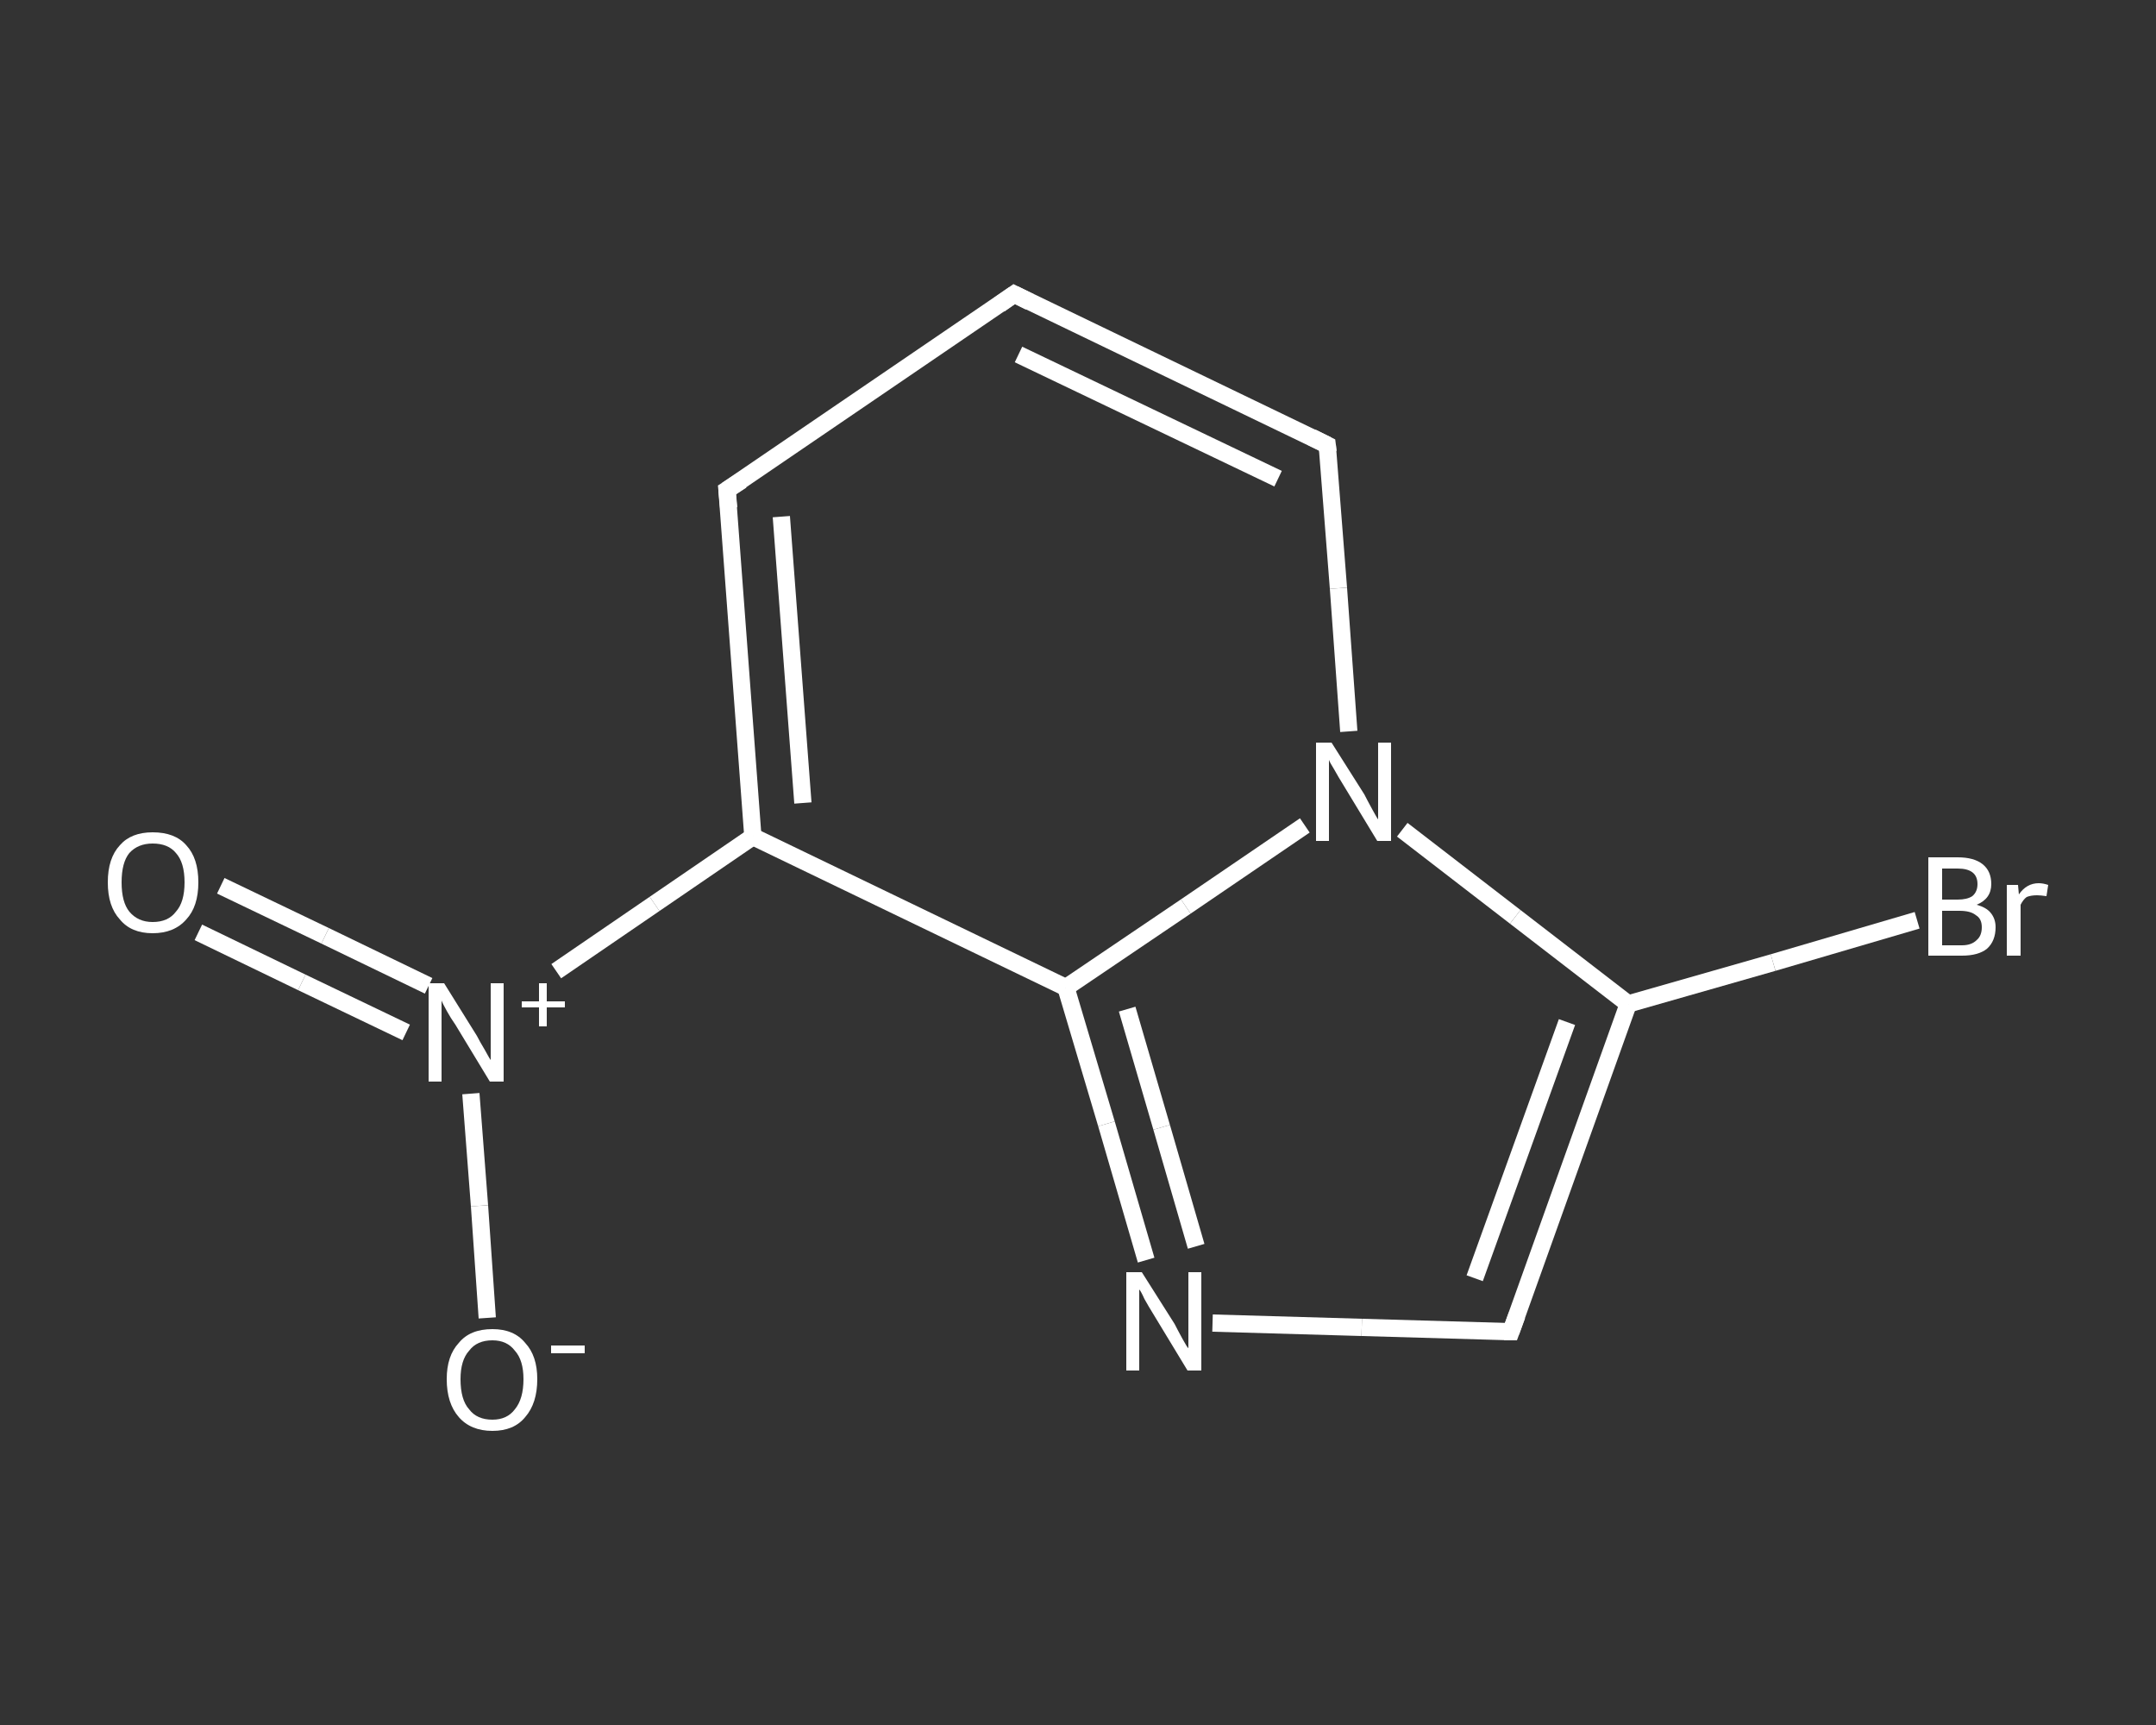 <?xml version='1.0' encoding='iso-8859-1'?>
<svg version='1.1' baseProfile='full'
              xmlns='http://www.w3.org/2000/svg'
                      xmlns:rdkit='http://www.rdkit.org/xml'
                      xmlns:xlink='http://www.w3.org/1999/xlink'
                  xml:space='preserve'
width='250px' height='200px' viewBox='0 0 250 200'>
<rect x="0" y="0" width="250" height="200" fill="#333333" stroke="none"/>
<!-- END OF HEADER -->
<rect style='opacity:1.0;fill:transparent;stroke:none' width='250.0' height='200.0' x='0.0' y='0.0'> </rect>
<path class='bond-0 atom-0 atom-1' d='M 25.6,102.7 L 37.7,108.5' style='fill:none;fill-rule:evenodd;stroke:#FFFFFF;stroke-width:2.0px;stroke-linecap:butt;stroke-linejoin:miter;stroke-opacity:1' />
<path class='bond-0 atom-0 atom-1' d='M 37.7,108.5 L 49.7,114.3' style='fill:none;fill-rule:evenodd;stroke:#FFFFFF;stroke-width:2.0px;stroke-linecap:butt;stroke-linejoin:miter;stroke-opacity:1' />
<path class='bond-0 atom-0 atom-1' d='M 23.0,108.1 L 35.0,113.9' style='fill:none;fill-rule:evenodd;stroke:#FFFFFF;stroke-width:2.0px;stroke-linecap:butt;stroke-linejoin:miter;stroke-opacity:1' />
<path class='bond-0 atom-0 atom-1' d='M 35.0,113.9 L 47.1,119.7' style='fill:none;fill-rule:evenodd;stroke:#FFFFFF;stroke-width:2.0px;stroke-linecap:butt;stroke-linejoin:miter;stroke-opacity:1' />
<path class='bond-1 atom-1 atom-2' d='M 54.6,126.8 L 55.6,139.8' style='fill:none;fill-rule:evenodd;stroke:#FFFFFF;stroke-width:2.0px;stroke-linecap:butt;stroke-linejoin:miter;stroke-opacity:1' />
<path class='bond-1 atom-1 atom-2' d='M 55.6,139.8 L 56.5,152.8' style='fill:none;fill-rule:evenodd;stroke:#FFFFFF;stroke-width:2.0px;stroke-linecap:butt;stroke-linejoin:miter;stroke-opacity:1' />
<path class='bond-2 atom-1 atom-3' d='M 64.5,112.6 L 75.9,104.8' style='fill:none;fill-rule:evenodd;stroke:#FFFFFF;stroke-width:2.0px;stroke-linecap:butt;stroke-linejoin:miter;stroke-opacity:1' />
<path class='bond-2 atom-1 atom-3' d='M 75.9,104.8 L 87.3,97.0' style='fill:none;fill-rule:evenodd;stroke:#FFFFFF;stroke-width:2.0px;stroke-linecap:butt;stroke-linejoin:miter;stroke-opacity:1' />
<path class='bond-3 atom-3 atom-4' d='M 87.3,97.0 L 84.3,56.8' style='fill:none;fill-rule:evenodd;stroke:#FFFFFF;stroke-width:2.0px;stroke-linecap:butt;stroke-linejoin:miter;stroke-opacity:1' />
<path class='bond-3 atom-3 atom-4' d='M 93.1,93.1 L 90.6,59.9' style='fill:none;fill-rule:evenodd;stroke:#FFFFFF;stroke-width:2.0px;stroke-linecap:butt;stroke-linejoin:miter;stroke-opacity:1' />
<path class='bond-4 atom-4 atom-5' d='M 84.3,56.8 L 117.6,34.1' style='fill:none;fill-rule:evenodd;stroke:#FFFFFF;stroke-width:2.0px;stroke-linecap:butt;stroke-linejoin:miter;stroke-opacity:1' />
<path class='bond-5 atom-5 atom-6' d='M 117.6,34.1 L 153.9,51.6' style='fill:none;fill-rule:evenodd;stroke:#FFFFFF;stroke-width:2.0px;stroke-linecap:butt;stroke-linejoin:miter;stroke-opacity:1' />
<path class='bond-5 atom-5 atom-6' d='M 118.1,41.1 L 148.2,55.5' style='fill:none;fill-rule:evenodd;stroke:#FFFFFF;stroke-width:2.0px;stroke-linecap:butt;stroke-linejoin:miter;stroke-opacity:1' />
<path class='bond-6 atom-6 atom-7' d='M 153.9,51.6 L 155.2,68.2' style='fill:none;fill-rule:evenodd;stroke:#FFFFFF;stroke-width:2.0px;stroke-linecap:butt;stroke-linejoin:miter;stroke-opacity:1' />
<path class='bond-6 atom-6 atom-7' d='M 155.2,68.2 L 156.4,84.8' style='fill:none;fill-rule:evenodd;stroke:#FFFFFF;stroke-width:2.0px;stroke-linecap:butt;stroke-linejoin:miter;stroke-opacity:1' />
<path class='bond-7 atom-7 atom-8' d='M 162.6,96.2 L 175.7,106.3' style='fill:none;fill-rule:evenodd;stroke:#FFFFFF;stroke-width:2.0px;stroke-linecap:butt;stroke-linejoin:miter;stroke-opacity:1' />
<path class='bond-7 atom-7 atom-8' d='M 175.7,106.3 L 188.8,116.4' style='fill:none;fill-rule:evenodd;stroke:#FFFFFF;stroke-width:2.0px;stroke-linecap:butt;stroke-linejoin:miter;stroke-opacity:1' />
<path class='bond-8 atom-8 atom-9' d='M 188.8,116.4 L 205.6,111.6' style='fill:none;fill-rule:evenodd;stroke:#FFFFFF;stroke-width:2.0px;stroke-linecap:butt;stroke-linejoin:miter;stroke-opacity:1' />
<path class='bond-8 atom-8 atom-9' d='M 205.6,111.6 L 222.3,106.7' style='fill:none;fill-rule:evenodd;stroke:#FFFFFF;stroke-width:2.0px;stroke-linecap:butt;stroke-linejoin:miter;stroke-opacity:1' />
<path class='bond-9 atom-8 atom-10' d='M 188.8,116.4 L 175.2,154.4' style='fill:none;fill-rule:evenodd;stroke:#FFFFFF;stroke-width:2.0px;stroke-linecap:butt;stroke-linejoin:miter;stroke-opacity:1' />
<path class='bond-9 atom-8 atom-10' d='M 181.7,118.5 L 171.0,148.2' style='fill:none;fill-rule:evenodd;stroke:#FFFFFF;stroke-width:2.0px;stroke-linecap:butt;stroke-linejoin:miter;stroke-opacity:1' />
<path class='bond-10 atom-10 atom-11' d='M 175.2,154.4 L 157.9,153.9' style='fill:none;fill-rule:evenodd;stroke:#FFFFFF;stroke-width:2.0px;stroke-linecap:butt;stroke-linejoin:miter;stroke-opacity:1' />
<path class='bond-10 atom-10 atom-11' d='M 157.9,153.9 L 140.6,153.4' style='fill:none;fill-rule:evenodd;stroke:#FFFFFF;stroke-width:2.0px;stroke-linecap:butt;stroke-linejoin:miter;stroke-opacity:1' />
<path class='bond-11 atom-11 atom-12' d='M 132.9,146.1 L 128.3,130.3' style='fill:none;fill-rule:evenodd;stroke:#FFFFFF;stroke-width:2.0px;stroke-linecap:butt;stroke-linejoin:miter;stroke-opacity:1' />
<path class='bond-11 atom-11 atom-12' d='M 128.3,130.3 L 123.6,114.5' style='fill:none;fill-rule:evenodd;stroke:#FFFFFF;stroke-width:2.0px;stroke-linecap:butt;stroke-linejoin:miter;stroke-opacity:1' />
<path class='bond-11 atom-11 atom-12' d='M 138.7,144.5 L 134.7,130.7' style='fill:none;fill-rule:evenodd;stroke:#FFFFFF;stroke-width:2.0px;stroke-linecap:butt;stroke-linejoin:miter;stroke-opacity:1' />
<path class='bond-11 atom-11 atom-12' d='M 134.7,130.7 L 130.7,117.0' style='fill:none;fill-rule:evenodd;stroke:#FFFFFF;stroke-width:2.0px;stroke-linecap:butt;stroke-linejoin:miter;stroke-opacity:1' />
<path class='bond-12 atom-12 atom-3' d='M 123.6,114.5 L 87.3,97.0' style='fill:none;fill-rule:evenodd;stroke:#FFFFFF;stroke-width:2.0px;stroke-linecap:butt;stroke-linejoin:miter;stroke-opacity:1' />
<path class='bond-13 atom-12 atom-7' d='M 123.6,114.5 L 137.5,105.1' style='fill:none;fill-rule:evenodd;stroke:#FFFFFF;stroke-width:2.0px;stroke-linecap:butt;stroke-linejoin:miter;stroke-opacity:1' />
<path class='bond-13 atom-12 atom-7' d='M 137.5,105.1 L 151.3,95.7' style='fill:none;fill-rule:evenodd;stroke:#FFFFFF;stroke-width:2.0px;stroke-linecap:butt;stroke-linejoin:miter;stroke-opacity:1' />
<path d='M 84.5,58.9 L 84.3,56.8 L 86.0,55.7' style='fill:none;stroke:#FFFFFF;stroke-width:2.0px;stroke-linecap:butt;stroke-linejoin:miter;stroke-opacity:1;' />
<path d='M 115.9,35.3 L 117.6,34.1 L 119.4,35.0' style='fill:none;stroke:#FFFFFF;stroke-width:2.0px;stroke-linecap:butt;stroke-linejoin:miter;stroke-opacity:1;' />
<path d='M 152.1,50.7 L 153.9,51.6 L 154.0,52.4' style='fill:none;stroke:#FFFFFF;stroke-width:2.0px;stroke-linecap:butt;stroke-linejoin:miter;stroke-opacity:1;' />
<path d='M 175.9,152.5 L 175.2,154.4 L 174.4,154.4' style='fill:none;stroke:#FFFFFF;stroke-width:2.0px;stroke-linecap:butt;stroke-linejoin:miter;stroke-opacity:1;' />
<path class='atom-0' d='M 12.5 102.3
Q 12.5 99.5, 13.9 98.0
Q 15.2 96.5, 17.7 96.5
Q 20.3 96.5, 21.6 98.0
Q 23.0 99.5, 23.0 102.3
Q 23.0 105.1, 21.6 106.6
Q 20.2 108.2, 17.7 108.2
Q 15.2 108.2, 13.9 106.6
Q 12.5 105.1, 12.5 102.3
M 17.7 106.9
Q 19.5 106.9, 20.4 105.7
Q 21.4 104.6, 21.4 102.3
Q 21.4 100.0, 20.4 98.9
Q 19.5 97.8, 17.7 97.8
Q 16.0 97.8, 15.0 98.9
Q 14.1 100.0, 14.1 102.3
Q 14.1 104.6, 15.0 105.7
Q 16.0 106.9, 17.7 106.9
' fill='#FFFFFF'/>
<path class='atom-1' d='M 51.5 114.0
L 55.3 120.1
Q 55.6 120.7, 56.2 121.7
Q 56.8 122.8, 56.9 122.9
L 56.9 114.0
L 58.4 114.0
L 58.4 125.4
L 56.8 125.4
L 52.8 118.8
Q 52.3 118.1, 51.8 117.2
Q 51.3 116.3, 51.2 116.0
L 51.2 125.4
L 49.7 125.4
L 49.7 114.0
L 51.5 114.0
' fill='#FFFFFF'/>
<path class='atom-1' d='M 60.5 116.1
L 62.5 116.1
L 62.5 114.0
L 63.4 114.0
L 63.4 116.1
L 65.5 116.1
L 65.5 116.8
L 63.4 116.8
L 63.4 119.0
L 62.5 119.0
L 62.5 116.8
L 60.5 116.8
L 60.5 116.1
' fill='#FFFFFF'/>
<path class='atom-2' d='M 51.8 159.9
Q 51.8 157.2, 53.2 155.7
Q 54.5 154.1, 57.1 154.1
Q 59.6 154.1, 60.9 155.7
Q 62.3 157.2, 62.3 159.9
Q 62.3 162.7, 60.9 164.3
Q 59.6 165.9, 57.1 165.9
Q 54.6 165.9, 53.2 164.3
Q 51.8 162.7, 51.8 159.9
M 57.1 164.6
Q 58.8 164.6, 59.7 163.4
Q 60.7 162.2, 60.7 159.9
Q 60.7 157.7, 59.7 156.6
Q 58.8 155.4, 57.1 155.4
Q 55.3 155.4, 54.4 156.6
Q 53.4 157.7, 53.4 159.9
Q 53.4 162.3, 54.4 163.4
Q 55.3 164.6, 57.1 164.6
' fill='#FFFFFF'/>
<path class='atom-2' d='M 63.9 156.0
L 67.8 156.0
L 67.8 156.9
L 63.9 156.9
L 63.9 156.0
' fill='#FFFFFF'/>
<path class='atom-7' d='M 154.4 86.1
L 158.2 92.1
Q 158.5 92.7, 159.1 93.8
Q 159.7 94.9, 159.8 95.0
L 159.8 86.1
L 161.3 86.1
L 161.3 97.5
L 159.7 97.5
L 155.7 90.9
Q 155.2 90.1, 154.7 89.2
Q 154.2 88.4, 154.1 88.1
L 154.1 97.5
L 152.6 97.5
L 152.6 86.1
L 154.4 86.1
' fill='#FFFFFF'/>
<path class='atom-9' d='M 229.2 104.9
Q 230.3 105.2, 230.8 105.8
Q 231.4 106.5, 231.4 107.5
Q 231.4 109.1, 230.4 110.0
Q 229.4 110.8, 227.5 110.8
L 223.6 110.8
L 223.6 99.4
L 227.0 99.4
Q 228.9 99.4, 229.9 100.2
Q 230.9 101.0, 230.9 102.5
Q 230.9 104.2, 229.2 104.9
M 225.2 100.7
L 225.2 104.3
L 227.0 104.3
Q 228.1 104.3, 228.7 103.9
Q 229.3 103.4, 229.3 102.5
Q 229.3 100.7, 227.0 100.7
L 225.2 100.7
M 227.5 109.6
Q 228.6 109.6, 229.2 109.0
Q 229.8 108.5, 229.8 107.5
Q 229.8 106.5, 229.1 106.1
Q 228.5 105.6, 227.2 105.6
L 225.2 105.6
L 225.2 109.6
L 227.5 109.6
' fill='#FFFFFF'/>
<path class='atom-9' d='M 234.0 102.6
L 234.1 103.7
Q 235.0 102.4, 236.4 102.4
Q 236.9 102.4, 237.5 102.6
L 237.3 103.9
Q 236.6 103.8, 236.2 103.8
Q 235.5 103.8, 235.0 104.0
Q 234.6 104.3, 234.3 104.9
L 234.3 110.8
L 232.7 110.8
L 232.7 102.6
L 234.0 102.6
' fill='#FFFFFF'/>
<path class='atom-11' d='M 132.4 147.5
L 136.2 153.5
Q 136.5 154.1, 137.1 155.2
Q 137.7 156.3, 137.8 156.3
L 137.8 147.5
L 139.3 147.5
L 139.3 158.9
L 137.7 158.9
L 133.7 152.3
Q 133.2 151.5, 132.7 150.6
Q 132.3 149.7, 132.1 149.5
L 132.1 158.9
L 130.6 158.9
L 130.6 147.5
L 132.4 147.5
' fill='#FFFFFF'/>
</svg>
